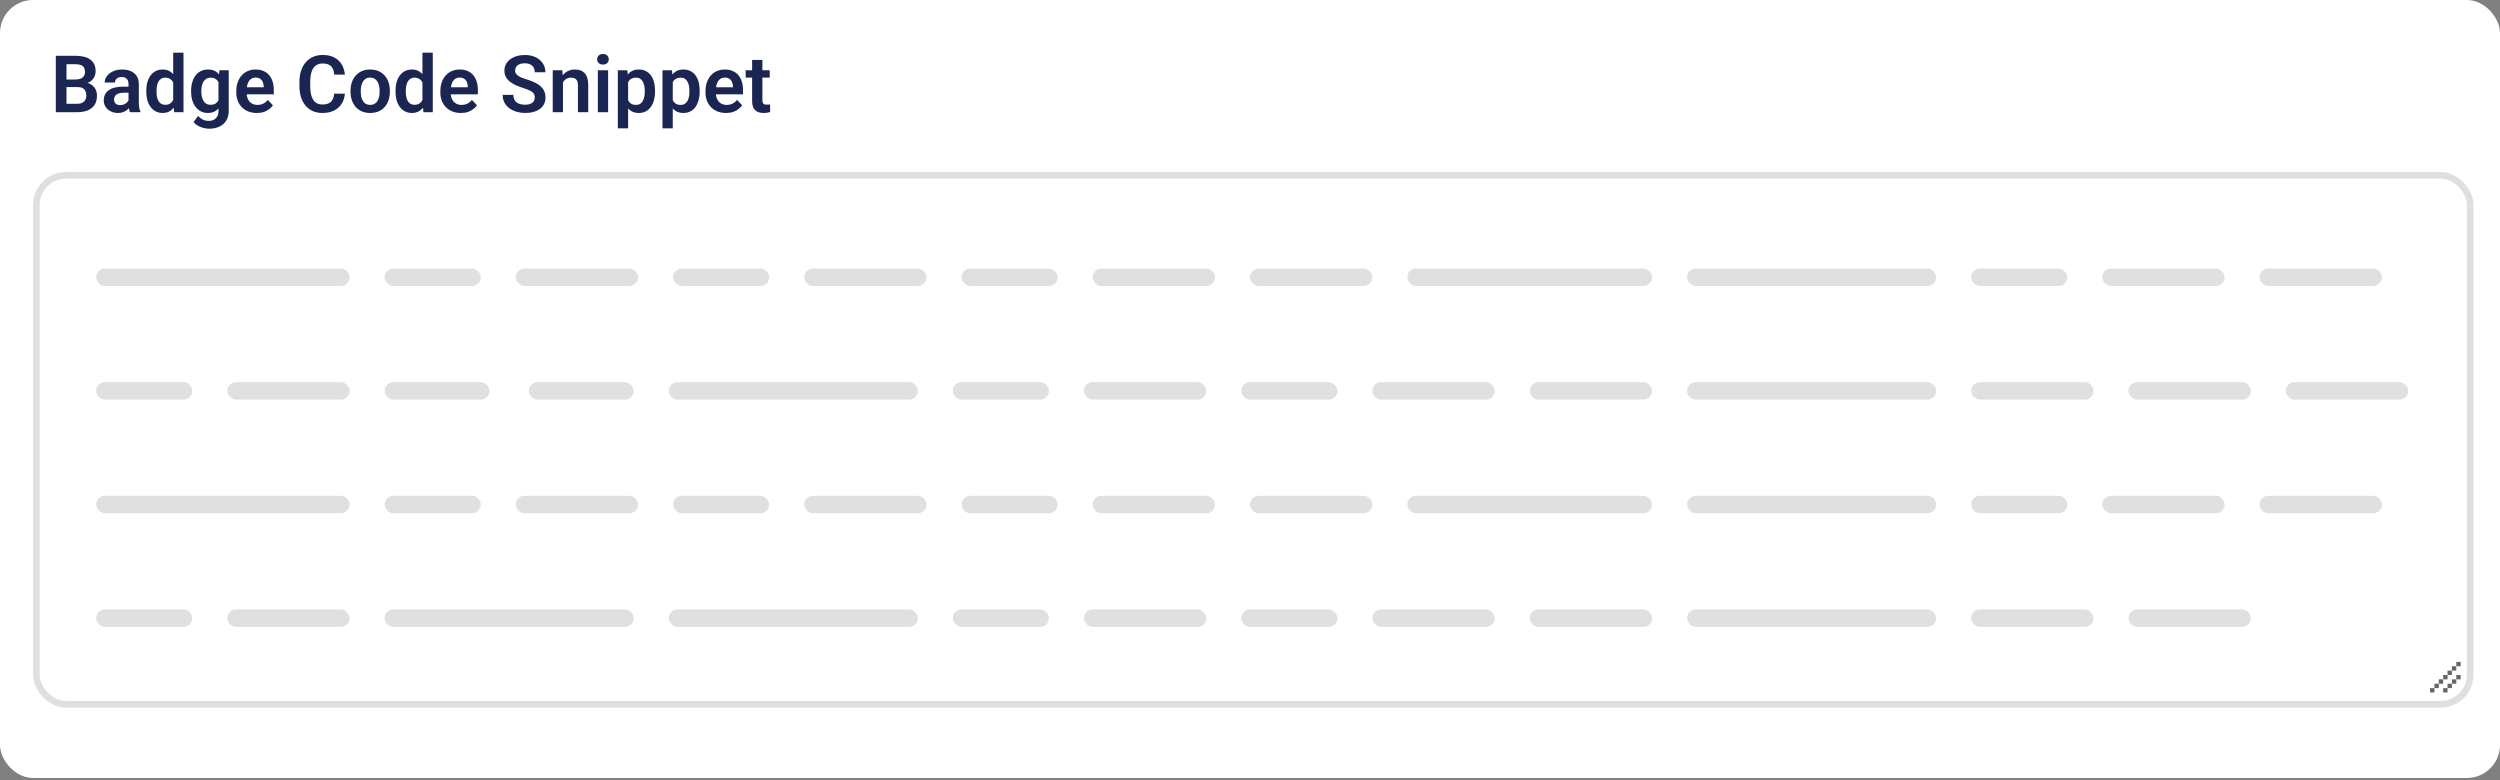 <svg width="378" height="118" viewBox="0 0 378 118" fill="none" xmlns="http://www.w3.org/2000/svg">
<rect x="0" y="0" width="378" height="118" fill="#808080" stroke="none"/>
<rect width="378" height="117.629" rx="5" fill="white"/>
<path d="M11.709 13.162H9.529L9.518 12.025H11.387C11.707 12.025 11.975 11.98 12.19 11.891C12.404 11.801 12.566 11.67 12.676 11.498C12.789 11.326 12.846 11.117 12.846 10.871C12.846 10.598 12.793 10.375 12.688 10.203C12.586 10.031 12.426 9.906 12.207 9.828C11.988 9.746 11.711 9.705 11.375 9.705H10.051V16.965H8.439V8.434H11.375C11.859 8.434 12.291 8.48 12.67 8.574C13.053 8.664 13.377 8.805 13.643 8.996C13.908 9.188 14.109 9.428 14.246 9.717C14.387 10.006 14.457 10.35 14.457 10.748C14.457 11.1 14.375 11.424 14.211 11.721C14.051 12.014 13.803 12.252 13.467 12.435C13.135 12.619 12.713 12.725 12.201 12.752L11.709 13.162ZM11.639 16.965H9.055L9.729 15.699H11.639C11.959 15.699 12.223 15.646 12.43 15.541C12.641 15.435 12.797 15.291 12.898 15.107C13.004 14.92 13.057 14.705 13.057 14.463C13.057 14.197 13.01 13.967 12.916 13.771C12.826 13.576 12.682 13.426 12.482 13.32C12.287 13.215 12.029 13.162 11.709 13.162H10.033L10.045 12.025H12.178L12.547 12.465C13.039 12.469 13.44 12.566 13.748 12.758C14.06 12.949 14.291 13.195 14.44 13.496C14.588 13.797 14.662 14.121 14.662 14.469C14.662 15.016 14.543 15.475 14.305 15.846C14.07 16.217 13.727 16.496 13.273 16.684C12.824 16.871 12.279 16.965 11.639 16.965ZM19.432 15.617V12.693C19.432 12.479 19.395 12.293 19.32 12.137C19.246 11.98 19.133 11.859 18.98 11.773C18.828 11.688 18.635 11.645 18.4 11.645C18.193 11.645 18.012 11.68 17.855 11.75C17.703 11.82 17.586 11.92 17.504 12.049C17.422 12.174 17.381 12.318 17.381 12.482H15.828C15.828 12.221 15.891 11.973 16.016 11.738C16.141 11.5 16.318 11.289 16.549 11.105C16.783 10.918 17.062 10.771 17.387 10.666C17.715 10.56 18.082 10.508 18.488 10.508C18.969 10.508 19.396 10.59 19.771 10.754C20.15 10.914 20.447 11.156 20.662 11.48C20.881 11.805 20.99 12.213 20.99 12.705V15.471C20.99 15.787 21.01 16.059 21.049 16.285C21.092 16.508 21.154 16.701 21.236 16.865V16.965H19.66C19.586 16.805 19.529 16.602 19.49 16.355C19.451 16.105 19.432 15.859 19.432 15.617ZM19.648 13.104L19.66 14.023H18.682C18.439 14.023 18.227 14.049 18.043 14.1C17.859 14.146 17.709 14.217 17.592 14.31C17.475 14.4 17.387 14.51 17.328 14.639C17.27 14.764 17.24 14.906 17.24 15.066C17.24 15.223 17.275 15.363 17.346 15.488C17.42 15.613 17.525 15.713 17.662 15.787C17.803 15.857 17.967 15.893 18.154 15.893C18.428 15.893 18.666 15.838 18.869 15.729C19.072 15.615 19.23 15.479 19.344 15.318C19.457 15.158 19.518 15.006 19.525 14.861L19.971 15.529C19.916 15.69 19.834 15.859 19.725 16.039C19.615 16.219 19.475 16.387 19.303 16.543C19.131 16.699 18.924 16.828 18.682 16.93C18.439 17.031 18.158 17.082 17.838 17.082C17.428 17.082 17.061 17 16.736 16.836C16.412 16.672 16.156 16.447 15.969 16.162C15.781 15.877 15.688 15.553 15.688 15.19C15.688 14.854 15.75 14.557 15.875 14.299C16 14.041 16.186 13.824 16.432 13.648C16.678 13.469 16.982 13.334 17.346 13.244C17.713 13.15 18.133 13.104 18.605 13.104H19.648ZM26.188 15.617V7.965H27.746V16.965H26.34L26.188 15.617ZM22.115 13.871V13.748C22.115 13.264 22.17 12.824 22.279 12.43C22.393 12.031 22.557 11.69 22.771 11.404C22.986 11.119 23.246 10.898 23.551 10.742C23.859 10.586 24.209 10.508 24.6 10.508C24.979 10.508 25.309 10.584 25.59 10.736C25.875 10.889 26.117 11.105 26.316 11.387C26.52 11.668 26.682 12.002 26.803 12.389C26.924 12.771 27.012 13.193 27.066 13.654V13.988C27.012 14.438 26.924 14.85 26.803 15.225C26.682 15.6 26.52 15.928 26.316 16.209C26.117 16.486 25.875 16.701 25.59 16.854C25.305 17.006 24.971 17.082 24.588 17.082C24.201 17.082 23.854 17.002 23.545 16.842C23.24 16.682 22.98 16.457 22.766 16.168C22.555 15.879 22.393 15.539 22.279 15.148C22.17 14.758 22.115 14.332 22.115 13.871ZM23.668 13.748V13.871C23.668 14.145 23.691 14.4 23.738 14.639C23.785 14.877 23.861 15.088 23.967 15.271C24.072 15.451 24.207 15.592 24.371 15.693C24.539 15.795 24.742 15.846 24.98 15.846C25.285 15.846 25.535 15.779 25.73 15.646C25.93 15.51 26.084 15.324 26.193 15.09C26.303 14.852 26.373 14.584 26.404 14.287V13.367C26.389 13.133 26.348 12.916 26.281 12.717C26.219 12.518 26.129 12.346 26.012 12.201C25.898 12.057 25.758 11.943 25.59 11.861C25.422 11.779 25.223 11.738 24.992 11.738C24.754 11.738 24.551 11.791 24.383 11.896C24.215 11.998 24.078 12.141 23.973 12.324C23.867 12.508 23.789 12.721 23.738 12.963C23.691 13.205 23.668 13.467 23.668 13.748ZM33.178 10.625H34.584V16.771C34.584 17.346 34.459 17.832 34.209 18.23C33.963 18.633 33.617 18.938 33.172 19.145C32.727 19.355 32.209 19.461 31.619 19.461C31.365 19.461 31.09 19.426 30.793 19.355C30.5 19.285 30.217 19.174 29.943 19.021C29.674 18.873 29.449 18.68 29.27 18.441L29.967 17.527C30.178 17.773 30.416 17.959 30.682 18.084C30.947 18.213 31.234 18.277 31.543 18.277C31.855 18.277 32.121 18.219 32.34 18.102C32.562 17.988 32.732 17.82 32.85 17.598C32.971 17.379 33.031 17.109 33.031 16.789V12.072L33.178 10.625ZM28.895 13.871V13.748C28.895 13.264 28.953 12.824 29.07 12.43C29.188 12.031 29.355 11.69 29.574 11.404C29.797 11.119 30.064 10.898 30.377 10.742C30.693 10.586 31.049 10.508 31.443 10.508C31.861 10.508 32.213 10.584 32.498 10.736C32.787 10.889 33.025 11.105 33.213 11.387C33.404 11.668 33.553 12.002 33.658 12.389C33.768 12.771 33.852 13.193 33.91 13.654V13.988C33.855 14.438 33.768 14.85 33.647 15.225C33.529 15.6 33.373 15.928 33.178 16.209C32.982 16.486 32.74 16.701 32.451 16.854C32.162 17.006 31.822 17.082 31.432 17.082C31.041 17.082 30.689 17.002 30.377 16.842C30.064 16.682 29.797 16.457 29.574 16.168C29.355 15.879 29.188 15.539 29.07 15.148C28.953 14.758 28.895 14.332 28.895 13.871ZM30.441 13.748V13.871C30.441 14.145 30.469 14.4 30.523 14.639C30.578 14.877 30.662 15.088 30.775 15.271C30.889 15.451 31.031 15.592 31.203 15.693C31.375 15.795 31.58 15.846 31.818 15.846C32.139 15.846 32.4 15.779 32.603 15.646C32.81 15.51 32.967 15.324 33.072 15.09C33.182 14.852 33.252 14.584 33.283 14.287V13.367C33.264 13.133 33.221 12.916 33.154 12.717C33.092 12.518 33.004 12.346 32.891 12.201C32.777 12.057 32.633 11.943 32.457 11.861C32.281 11.779 32.072 11.738 31.83 11.738C31.596 11.738 31.391 11.791 31.215 11.896C31.039 11.998 30.895 12.141 30.781 12.324C30.668 12.508 30.582 12.721 30.523 12.963C30.469 13.205 30.441 13.467 30.441 13.748ZM38.826 17.082C38.346 17.082 37.914 17.004 37.531 16.848C37.148 16.691 36.822 16.475 36.553 16.197C36.287 15.916 36.082 15.59 35.938 15.219C35.797 14.844 35.727 14.441 35.727 14.012V13.777C35.727 13.289 35.797 12.846 35.938 12.447C36.078 12.045 36.277 11.699 36.535 11.41C36.793 11.121 37.102 10.898 37.461 10.742C37.82 10.586 38.217 10.508 38.65 10.508C39.1 10.508 39.496 10.584 39.84 10.736C40.184 10.885 40.471 11.096 40.701 11.369C40.932 11.643 41.105 11.971 41.223 12.354C41.34 12.732 41.398 13.152 41.398 13.613V14.264H36.43V13.197H39.875V13.08C39.867 12.834 39.82 12.609 39.734 12.406C39.648 12.199 39.516 12.035 39.336 11.914C39.156 11.789 38.924 11.727 38.639 11.727C38.408 11.727 38.207 11.777 38.035 11.879C37.867 11.977 37.727 12.117 37.613 12.301C37.504 12.48 37.422 12.695 37.367 12.945C37.312 13.195 37.285 13.473 37.285 13.777V14.012C37.285 14.277 37.32 14.523 37.391 14.75C37.465 14.977 37.572 15.174 37.713 15.342C37.857 15.506 38.029 15.635 38.228 15.729C38.432 15.818 38.662 15.863 38.92 15.863C39.244 15.863 39.537 15.801 39.799 15.676C40.065 15.547 40.295 15.357 40.49 15.107L41.27 15.916C41.137 16.111 40.957 16.299 40.73 16.479C40.508 16.658 40.238 16.805 39.922 16.918C39.605 17.027 39.24 17.082 38.826 17.082ZM50.533 14.158H52.145C52.102 14.729 51.943 15.234 51.67 15.676C51.397 16.113 51.016 16.457 50.527 16.707C50.039 16.957 49.447 17.082 48.752 17.082C48.217 17.082 47.734 16.988 47.305 16.801C46.879 16.609 46.514 16.338 46.209 15.986C45.908 15.631 45.678 15.205 45.518 14.709C45.357 14.209 45.277 13.648 45.277 13.027V12.377C45.277 11.756 45.359 11.195 45.523 10.695C45.688 10.195 45.922 9.77 46.227 9.418C46.535 9.062 46.904 8.789 47.334 8.598C47.768 8.406 48.252 8.311 48.787 8.311C49.482 8.311 50.07 8.439 50.551 8.697C51.031 8.951 51.404 9.301 51.67 9.746C51.935 10.191 52.096 10.703 52.15 11.281H50.539C50.508 10.922 50.43 10.617 50.305 10.367C50.184 10.117 50 9.928 49.754 9.799C49.512 9.666 49.19 9.6 48.787 9.6C48.475 9.6 48.199 9.658 47.961 9.775C47.727 9.893 47.531 10.068 47.375 10.303C47.219 10.533 47.102 10.822 47.023 11.17C46.945 11.514 46.906 11.912 46.906 12.365V13.027C46.906 13.461 46.941 13.85 47.012 14.193C47.082 14.537 47.191 14.828 47.34 15.066C47.488 15.305 47.68 15.486 47.914 15.611C48.148 15.736 48.428 15.799 48.752 15.799C49.147 15.799 49.467 15.736 49.713 15.611C49.963 15.486 50.152 15.303 50.281 15.06C50.414 14.818 50.498 14.518 50.533 14.158ZM53 13.859V13.736C53 13.271 53.066 12.844 53.199 12.453C53.332 12.059 53.525 11.717 53.779 11.428C54.033 11.139 54.344 10.914 54.711 10.754C55.078 10.59 55.496 10.508 55.965 10.508C56.441 10.508 56.863 10.59 57.23 10.754C57.602 10.914 57.914 11.139 58.168 11.428C58.422 11.717 58.615 12.059 58.748 12.453C58.881 12.844 58.947 13.271 58.947 13.736V13.859C58.947 14.32 58.881 14.748 58.748 15.143C58.615 15.533 58.422 15.875 58.168 16.168C57.914 16.457 57.603 16.682 57.236 16.842C56.869 17.002 56.449 17.082 55.977 17.082C55.508 17.082 55.088 17.002 54.717 16.842C54.346 16.682 54.033 16.457 53.779 16.168C53.525 15.875 53.332 15.533 53.199 15.143C53.066 14.748 53 14.32 53 13.859ZM54.547 13.736V13.859C54.547 14.137 54.574 14.396 54.629 14.639C54.684 14.881 54.768 15.094 54.881 15.277C54.994 15.461 55.141 15.605 55.32 15.711C55.504 15.812 55.723 15.863 55.977 15.863C56.227 15.863 56.441 15.812 56.621 15.711C56.801 15.605 56.947 15.461 57.06 15.277C57.178 15.094 57.264 14.881 57.318 14.639C57.373 14.396 57.4 14.137 57.4 13.859V13.736C57.4 13.463 57.373 13.207 57.318 12.969C57.264 12.727 57.178 12.514 57.06 12.33C56.947 12.143 56.799 11.996 56.615 11.891C56.435 11.781 56.219 11.727 55.965 11.727C55.715 11.727 55.5 11.781 55.32 11.891C55.141 11.996 54.994 12.143 54.881 12.33C54.768 12.514 54.684 12.727 54.629 12.969C54.574 13.207 54.547 13.463 54.547 13.736ZM63.875 15.617V7.965H65.434V16.965H64.027L63.875 15.617ZM59.803 13.871V13.748C59.803 13.264 59.857 12.824 59.967 12.43C60.08 12.031 60.244 11.69 60.459 11.404C60.674 11.119 60.934 10.898 61.238 10.742C61.547 10.586 61.897 10.508 62.287 10.508C62.666 10.508 62.996 10.584 63.277 10.736C63.562 10.889 63.805 11.105 64.004 11.387C64.207 11.668 64.369 12.002 64.49 12.389C64.611 12.771 64.699 13.193 64.754 13.654V13.988C64.699 14.438 64.611 14.85 64.49 15.225C64.369 15.6 64.207 15.928 64.004 16.209C63.805 16.486 63.562 16.701 63.277 16.854C62.992 17.006 62.658 17.082 62.275 17.082C61.889 17.082 61.541 17.002 61.232 16.842C60.928 16.682 60.668 16.457 60.453 16.168C60.242 15.879 60.08 15.539 59.967 15.148C59.857 14.758 59.803 14.332 59.803 13.871ZM61.355 13.748V13.871C61.355 14.145 61.379 14.4 61.426 14.639C61.473 14.877 61.549 15.088 61.654 15.271C61.76 15.451 61.895 15.592 62.059 15.693C62.227 15.795 62.43 15.846 62.668 15.846C62.973 15.846 63.223 15.779 63.418 15.646C63.617 15.51 63.772 15.324 63.881 15.09C63.99 14.852 64.061 14.584 64.092 14.287V13.367C64.076 13.133 64.035 12.916 63.969 12.717C63.906 12.518 63.816 12.346 63.699 12.201C63.586 12.057 63.445 11.943 63.277 11.861C63.109 11.779 62.91 11.738 62.68 11.738C62.441 11.738 62.238 11.791 62.07 11.896C61.902 11.998 61.766 12.141 61.66 12.324C61.555 12.508 61.477 12.721 61.426 12.963C61.379 13.205 61.355 13.467 61.355 13.748ZM69.682 17.082C69.201 17.082 68.769 17.004 68.387 16.848C68.004 16.691 67.678 16.475 67.408 16.197C67.143 15.916 66.938 15.59 66.793 15.219C66.652 14.844 66.582 14.441 66.582 14.012V13.777C66.582 13.289 66.652 12.846 66.793 12.447C66.934 12.045 67.133 11.699 67.391 11.41C67.648 11.121 67.957 10.898 68.316 10.742C68.676 10.586 69.072 10.508 69.506 10.508C69.955 10.508 70.352 10.584 70.695 10.736C71.039 10.885 71.326 11.096 71.557 11.369C71.787 11.643 71.961 11.971 72.078 12.354C72.195 12.732 72.254 13.152 72.254 13.613V14.264H67.285V13.197H70.731V13.08C70.723 12.834 70.676 12.609 70.59 12.406C70.504 12.199 70.371 12.035 70.191 11.914C70.012 11.789 69.779 11.727 69.494 11.727C69.264 11.727 69.062 11.777 68.891 11.879C68.723 11.977 68.582 12.117 68.469 12.301C68.359 12.48 68.277 12.695 68.223 12.945C68.168 13.195 68.141 13.473 68.141 13.777V14.012C68.141 14.277 68.176 14.523 68.246 14.75C68.32 14.977 68.428 15.174 68.568 15.342C68.713 15.506 68.885 15.635 69.084 15.729C69.287 15.818 69.518 15.863 69.775 15.863C70.1 15.863 70.393 15.801 70.654 15.676C70.92 15.547 71.15 15.357 71.346 15.107L72.125 15.916C71.992 16.111 71.812 16.299 71.586 16.479C71.363 16.658 71.094 16.805 70.777 16.918C70.461 17.027 70.096 17.082 69.682 17.082ZM80.861 14.75C80.861 14.586 80.836 14.44 80.785 14.31C80.738 14.178 80.65 14.059 80.522 13.953C80.397 13.844 80.219 13.738 79.988 13.637C79.762 13.531 79.469 13.422 79.109 13.309C78.711 13.184 78.34 13.043 77.996 12.887C77.652 12.73 77.35 12.549 77.088 12.342C76.83 12.135 76.629 11.896 76.484 11.627C76.34 11.354 76.268 11.037 76.268 10.678C76.268 10.326 76.342 10.006 76.49 9.717C76.643 9.428 76.857 9.18 77.135 8.973C77.412 8.762 77.738 8.6 78.113 8.486C78.492 8.373 78.91 8.316 79.367 8.316C80 8.316 80.547 8.432 81.008 8.662C81.473 8.893 81.832 9.205 82.086 9.6C82.34 9.994 82.467 10.438 82.467 10.93H80.861C80.861 10.664 80.805 10.43 80.691 10.227C80.582 10.023 80.414 9.863 80.188 9.746C79.965 9.629 79.684 9.57 79.344 9.57C79.016 9.57 78.742 9.619 78.523 9.717C78.309 9.814 78.147 9.947 78.037 10.115C77.932 10.283 77.879 10.471 77.879 10.678C77.879 10.834 77.916 10.975 77.99 11.1C78.064 11.221 78.176 11.336 78.324 11.445C78.473 11.551 78.656 11.65 78.875 11.744C79.098 11.834 79.356 11.924 79.648 12.014C80.117 12.154 80.527 12.31 80.879 12.482C81.234 12.654 81.529 12.85 81.764 13.068C82.002 13.287 82.18 13.533 82.297 13.807C82.418 14.08 82.478 14.391 82.478 14.738C82.478 15.105 82.406 15.434 82.262 15.723C82.117 16.012 81.91 16.258 81.641 16.461C81.371 16.664 81.047 16.818 80.668 16.924C80.293 17.029 79.873 17.082 79.408 17.082C78.994 17.082 78.584 17.027 78.178 16.918C77.775 16.805 77.41 16.637 77.082 16.414C76.754 16.188 76.492 15.902 76.297 15.559C76.102 15.211 76.004 14.805 76.004 14.34H77.621C77.621 14.609 77.664 14.84 77.75 15.031C77.84 15.219 77.965 15.373 78.125 15.494C78.289 15.611 78.481 15.697 78.699 15.752C78.918 15.807 79.154 15.834 79.408 15.834C79.736 15.834 80.006 15.789 80.217 15.699C80.432 15.605 80.592 15.477 80.697 15.312C80.807 15.148 80.861 14.961 80.861 14.75ZM85.121 11.979V16.965H83.574V10.625H85.027L85.121 11.979ZM84.875 13.566H84.418C84.422 13.105 84.484 12.688 84.606 12.312C84.727 11.938 84.897 11.615 85.115 11.346C85.338 11.076 85.602 10.869 85.906 10.725C86.211 10.58 86.551 10.508 86.926 10.508C87.231 10.508 87.506 10.551 87.752 10.637C87.998 10.723 88.209 10.859 88.385 11.047C88.564 11.234 88.701 11.48 88.795 11.785C88.893 12.086 88.941 12.457 88.941 12.898V16.965H87.383V12.887C87.383 12.598 87.34 12.369 87.254 12.201C87.172 12.033 87.051 11.914 86.891 11.844C86.734 11.773 86.541 11.738 86.311 11.738C86.072 11.738 85.863 11.787 85.684 11.885C85.508 11.979 85.359 12.109 85.238 12.277C85.121 12.445 85.031 12.639 84.969 12.857C84.906 13.076 84.875 13.312 84.875 13.566ZM91.947 10.625V16.965H90.394V10.625H91.947ZM90.289 8.967C90.289 8.736 90.367 8.545 90.523 8.393C90.684 8.24 90.898 8.164 91.168 8.164C91.438 8.164 91.65 8.24 91.807 8.393C91.967 8.545 92.047 8.736 92.047 8.967C92.047 9.193 91.967 9.383 91.807 9.535C91.65 9.688 91.438 9.764 91.168 9.764C90.898 9.764 90.684 9.688 90.523 9.535C90.367 9.383 90.289 9.193 90.289 8.967ZM94.971 11.844V19.402H93.418V10.625H94.853L94.971 11.844ZM99.043 13.73V13.854C99.043 14.315 98.988 14.742 98.879 15.137C98.773 15.527 98.617 15.869 98.41 16.162C98.203 16.451 97.945 16.678 97.637 16.842C97.332 17.002 96.981 17.082 96.582 17.082C96.191 17.082 95.852 17.008 95.562 16.859C95.273 16.707 95.029 16.492 94.83 16.215C94.631 15.938 94.471 15.615 94.35 15.248C94.232 14.877 94.144 14.473 94.086 14.035V13.643C94.144 13.178 94.232 12.756 94.35 12.377C94.471 11.994 94.631 11.664 94.83 11.387C95.029 11.105 95.272 10.889 95.557 10.736C95.846 10.584 96.184 10.508 96.57 10.508C96.973 10.508 97.326 10.584 97.631 10.736C97.939 10.889 98.199 11.107 98.41 11.393C98.621 11.678 98.779 12.018 98.885 12.412C98.99 12.807 99.043 13.246 99.043 13.73ZM97.49 13.854V13.73C97.49 13.449 97.465 13.19 97.414 12.951C97.363 12.709 97.285 12.498 97.18 12.318C97.074 12.135 96.938 11.992 96.769 11.891C96.602 11.789 96.398 11.738 96.16 11.738C95.922 11.738 95.717 11.777 95.545 11.855C95.373 11.934 95.232 12.045 95.123 12.19C95.014 12.334 94.928 12.506 94.865 12.705C94.807 12.9 94.768 13.117 94.748 13.355V14.328C94.783 14.617 94.852 14.877 94.953 15.107C95.055 15.338 95.203 15.521 95.398 15.658C95.598 15.795 95.856 15.863 96.172 15.863C96.41 15.863 96.613 15.81 96.781 15.705C96.949 15.6 97.086 15.455 97.191 15.271C97.297 15.084 97.373 14.869 97.42 14.627C97.467 14.385 97.49 14.127 97.49 13.854ZM101.721 11.844V19.402H100.168V10.625H101.604L101.721 11.844ZM105.793 13.73V13.854C105.793 14.315 105.738 14.742 105.629 15.137C105.523 15.527 105.367 15.869 105.16 16.162C104.953 16.451 104.695 16.678 104.387 16.842C104.082 17.002 103.73 17.082 103.332 17.082C102.941 17.082 102.602 17.008 102.312 16.859C102.023 16.707 101.779 16.492 101.58 16.215C101.381 15.938 101.221 15.615 101.1 15.248C100.982 14.877 100.895 14.473 100.836 14.035V13.643C100.895 13.178 100.982 12.756 101.1 12.377C101.221 11.994 101.381 11.664 101.58 11.387C101.779 11.105 102.021 10.889 102.307 10.736C102.596 10.584 102.934 10.508 103.32 10.508C103.723 10.508 104.076 10.584 104.381 10.736C104.689 10.889 104.949 11.107 105.16 11.393C105.371 11.678 105.529 12.018 105.635 12.412C105.74 12.807 105.793 13.246 105.793 13.73ZM104.24 13.854V13.73C104.24 13.449 104.215 13.19 104.164 12.951C104.113 12.709 104.035 12.498 103.93 12.318C103.824 12.135 103.688 11.992 103.52 11.891C103.352 11.789 103.148 11.738 102.91 11.738C102.672 11.738 102.467 11.777 102.295 11.855C102.123 11.934 101.982 12.045 101.873 12.19C101.764 12.334 101.678 12.506 101.615 12.705C101.557 12.9 101.518 13.117 101.498 13.355V14.328C101.533 14.617 101.602 14.877 101.703 15.107C101.805 15.338 101.953 15.521 102.148 15.658C102.348 15.795 102.605 15.863 102.922 15.863C103.16 15.863 103.363 15.81 103.531 15.705C103.699 15.6 103.836 15.455 103.941 15.271C104.047 15.084 104.123 14.869 104.17 14.627C104.217 14.385 104.24 14.127 104.24 13.854ZM109.771 17.082C109.291 17.082 108.859 17.004 108.477 16.848C108.094 16.691 107.768 16.475 107.498 16.197C107.232 15.916 107.027 15.59 106.883 15.219C106.742 14.844 106.672 14.441 106.672 14.012V13.777C106.672 13.289 106.742 12.846 106.883 12.447C107.023 12.045 107.223 11.699 107.48 11.41C107.738 11.121 108.047 10.898 108.406 10.742C108.766 10.586 109.162 10.508 109.596 10.508C110.045 10.508 110.441 10.584 110.785 10.736C111.129 10.885 111.416 11.096 111.646 11.369C111.877 11.643 112.051 11.971 112.168 12.354C112.285 12.732 112.344 13.152 112.344 13.613V14.264H107.375V13.197H110.82V13.08C110.812 12.834 110.766 12.609 110.68 12.406C110.594 12.199 110.461 12.035 110.281 11.914C110.102 11.789 109.869 11.727 109.584 11.727C109.354 11.727 109.152 11.777 108.98 11.879C108.812 11.977 108.672 12.117 108.559 12.301C108.449 12.48 108.367 12.695 108.312 12.945C108.258 13.195 108.23 13.473 108.23 13.777V14.012C108.23 14.277 108.266 14.523 108.336 14.75C108.41 14.977 108.518 15.174 108.658 15.342C108.803 15.506 108.975 15.635 109.174 15.729C109.377 15.818 109.607 15.863 109.865 15.863C110.189 15.863 110.482 15.801 110.744 15.676C111.01 15.547 111.24 15.357 111.436 15.107L112.215 15.916C112.082 16.111 111.902 16.299 111.676 16.479C111.453 16.658 111.184 16.805 110.867 16.918C110.551 17.027 110.186 17.082 109.771 17.082ZM116.381 10.625V11.738H112.748V10.625H116.381ZM113.721 9.066H115.273V15.137C115.273 15.324 115.299 15.469 115.35 15.57C115.4 15.672 115.477 15.74 115.578 15.775C115.68 15.81 115.801 15.828 115.941 15.828C116.043 15.828 116.137 15.822 116.223 15.81C116.309 15.799 116.381 15.787 116.439 15.775L116.445 16.936C116.316 16.979 116.17 17.014 116.006 17.041C115.846 17.068 115.664 17.082 115.461 17.082C115.113 17.082 114.809 17.023 114.547 16.906C114.285 16.785 114.082 16.592 113.938 16.326C113.793 16.057 113.721 15.701 113.721 15.26V9.066Z" fill="#1A2551"/>
<rect x="5.5" y="26.5" width="368" height="80" rx="4.5" fill="white" stroke="#DFDFE0"/>
<rect x="14.539" y="92.144" width="14.539" height="2.643" rx="1.322" fill="#E0E0E0"/>
<rect x="14.539" y="57.781" width="14.539" height="2.643" rx="1.322" fill="#E0E0E0"/>
<rect x="58.152" y="40.598" width="14.539" height="2.643" rx="1.322" fill="#E0E0E0"/>
<rect x="58.152" y="74.961" width="14.539" height="2.643" rx="1.322" fill="#E0E0E0"/>
<rect x="144.062" y="92.144" width="14.539" height="2.643" rx="1.322" fill="#E0E0E0"/>
<rect x="144.062" y="57.781" width="14.539" height="2.643" rx="1.322" fill="#E0E0E0"/>
<rect x="101.77" y="40.598" width="14.539" height="2.643" rx="1.322" fill="#E0E0E0"/>
<rect x="101.77" y="74.961" width="14.539" height="2.643" rx="1.322" fill="#E0E0E0"/>
<rect x="187.68" y="92.144" width="14.539" height="2.643" rx="1.322" fill="#E0E0E0"/>
<rect x="187.68" y="57.781" width="14.539" height="2.643" rx="1.322" fill="#E0E0E0"/>
<rect x="145.383" y="40.598" width="14.539" height="2.643" rx="1.322" fill="#E0E0E0"/>
<rect x="145.383" y="74.961" width="14.539" height="2.643" rx="1.322" fill="#E0E0E0"/>
<rect x="298.039" y="40.598" width="14.539" height="2.643" rx="1.322" fill="#E0E0E0"/>
<rect x="298.039" y="74.961" width="14.539" height="2.643" rx="1.322" fill="#E0E0E0"/>
<rect x="34.363" y="92.144" width="18.503" height="2.643" rx="1.322" fill="#E0E0E0"/>
<rect x="34.363" y="57.781" width="18.503" height="2.643" rx="1.322" fill="#E0E0E0"/>
<rect x="77.981" y="40.598" width="18.503" height="2.643" rx="1.322" fill="#E0E0E0"/>
<rect x="77.981" y="74.961" width="18.503" height="2.643" rx="1.322" fill="#E0E0E0"/>
<rect x="298.039" y="92.144" width="18.503" height="2.643" rx="1.322" fill="#E0E0E0"/>
<rect x="298.039" y="57.781" width="18.503" height="2.643" rx="1.322" fill="#E0E0E0"/>
<rect x="163.887" y="92.144" width="18.503" height="2.643" rx="1.322" fill="#E0E0E0"/>
<rect x="163.887" y="57.781" width="18.503" height="2.643" rx="1.322" fill="#E0E0E0"/>
<rect x="121.594" y="40.598" width="18.503" height="2.643" rx="1.322" fill="#E0E0E0"/>
<rect x="121.594" y="74.961" width="18.503" height="2.643" rx="1.322" fill="#E0E0E0"/>
<rect x="207.504" y="92.144" width="18.503" height="2.643" rx="1.322" fill="#E0E0E0"/>
<rect x="207.504" y="57.781" width="18.503" height="2.643" rx="1.322" fill="#E0E0E0"/>
<rect x="165.211" y="40.598" width="18.503" height="2.643" rx="1.322" fill="#E0E0E0"/>
<rect x="165.211" y="74.961" width="18.503" height="2.643" rx="1.322" fill="#E0E0E0"/>
<rect x="317.863" y="40.598" width="18.503" height="2.643" rx="1.322" fill="#E0E0E0"/>
<rect x="317.863" y="74.961" width="18.503" height="2.643" rx="1.322" fill="#E0E0E0"/>
<rect x="231.293" y="92.144" width="18.503" height="2.643" rx="1.322" fill="#E0E0E0"/>
<rect x="231.293" y="57.781" width="18.503" height="2.643" rx="1.322" fill="#E0E0E0"/>
<rect x="189" y="40.598" width="18.503" height="2.643" rx="1.322" fill="#E0E0E0"/>
<rect x="189" y="74.961" width="18.503" height="2.643" rx="1.322" fill="#E0E0E0"/>
<rect x="341.652" y="40.598" width="18.503" height="2.643" rx="1.322" fill="#E0E0E0"/>
<rect x="341.652" y="74.961" width="18.503" height="2.643" rx="1.322" fill="#E0E0E0"/>
<rect x="321.828" y="92.144" width="18.503" height="2.643" rx="1.322" fill="#E0E0E0"/>
<rect x="321.828" y="57.781" width="18.503" height="2.643" rx="1.322" fill="#E0E0E0"/>
<rect x="345.617" y="57.781" width="18.503" height="2.643" rx="1.322" fill="#E0E0E0"/>
<rect x="58.152" y="92.144" width="37.668" height="2.643" rx="1.322" fill="#E0E0E0"/>
<rect x="58.152" y="57.781" width="15.86" height="2.643" rx="1.322" fill="#E0E0E0"/>
<rect x="79.961" y="57.781" width="15.86" height="2.643" rx="1.322" fill="#E0E0E0"/>
<rect x="101.109" y="92.144" width="37.668" height="2.643" rx="1.322" fill="#E0E0E0"/>
<rect x="101.109" y="57.781" width="37.668" height="2.643" rx="1.322" fill="#E0E0E0"/>
<rect x="255.082" y="92.144" width="37.668" height="2.643" rx="1.322" fill="#E0E0E0"/>
<rect x="255.082" y="57.781" width="37.668" height="2.643" rx="1.322" fill="#E0E0E0"/>
<rect x="212.789" y="40.598" width="37.007" height="2.643" rx="1.322" fill="#E0E0E0"/>
<rect x="212.789" y="74.961" width="37.007" height="2.643" rx="1.322" fill="#E0E0E0"/>
<rect x="255.082" y="40.598" width="37.668" height="2.643" rx="1.322" fill="#E0E0E0"/>
<rect x="255.082" y="74.961" width="37.668" height="2.643" rx="1.322" fill="#E0E0E0"/>
<rect x="14.539" y="40.598" width="38.329" height="2.643" rx="1.322" fill="#E0E0E0"/>
<rect x="14.539" y="74.961" width="38.329" height="2.643" rx="1.322" fill="#E0E0E0"/>
<rect x="371.391" y="102.059" width="0.661" height="0.661" fill="#666666"/>
<rect x="370.07" y="101.395" width="0.661" height="0.661" fill="#666666"/>
<rect x="370.73" y="100.734" width="0.661" height="0.661" fill="#666666"/>
<rect x="371.391" y="100.074" width="0.661" height="0.661" fill="#666666"/>
<rect x="370.73" y="102.719" width="0.661" height="0.661" fill="#666666"/>
<rect x="369.41" y="102.059" width="0.661" height="0.661" fill="#666666"/>
<rect x="370.07" y="103.379" width="0.661" height="0.661" fill="#666666"/>
<rect x="368.746" y="102.719" width="0.661" height="0.661" fill="#666666"/>
<rect x="369.41" y="104.039" width="0.661" height="0.661" fill="#666666"/>
<rect x="368.086" y="103.379" width="0.661" height="0.661" fill="#666666"/>
<rect x="367.426" y="104.039" width="0.661" height="0.661" fill="#666666"/>
</svg>

